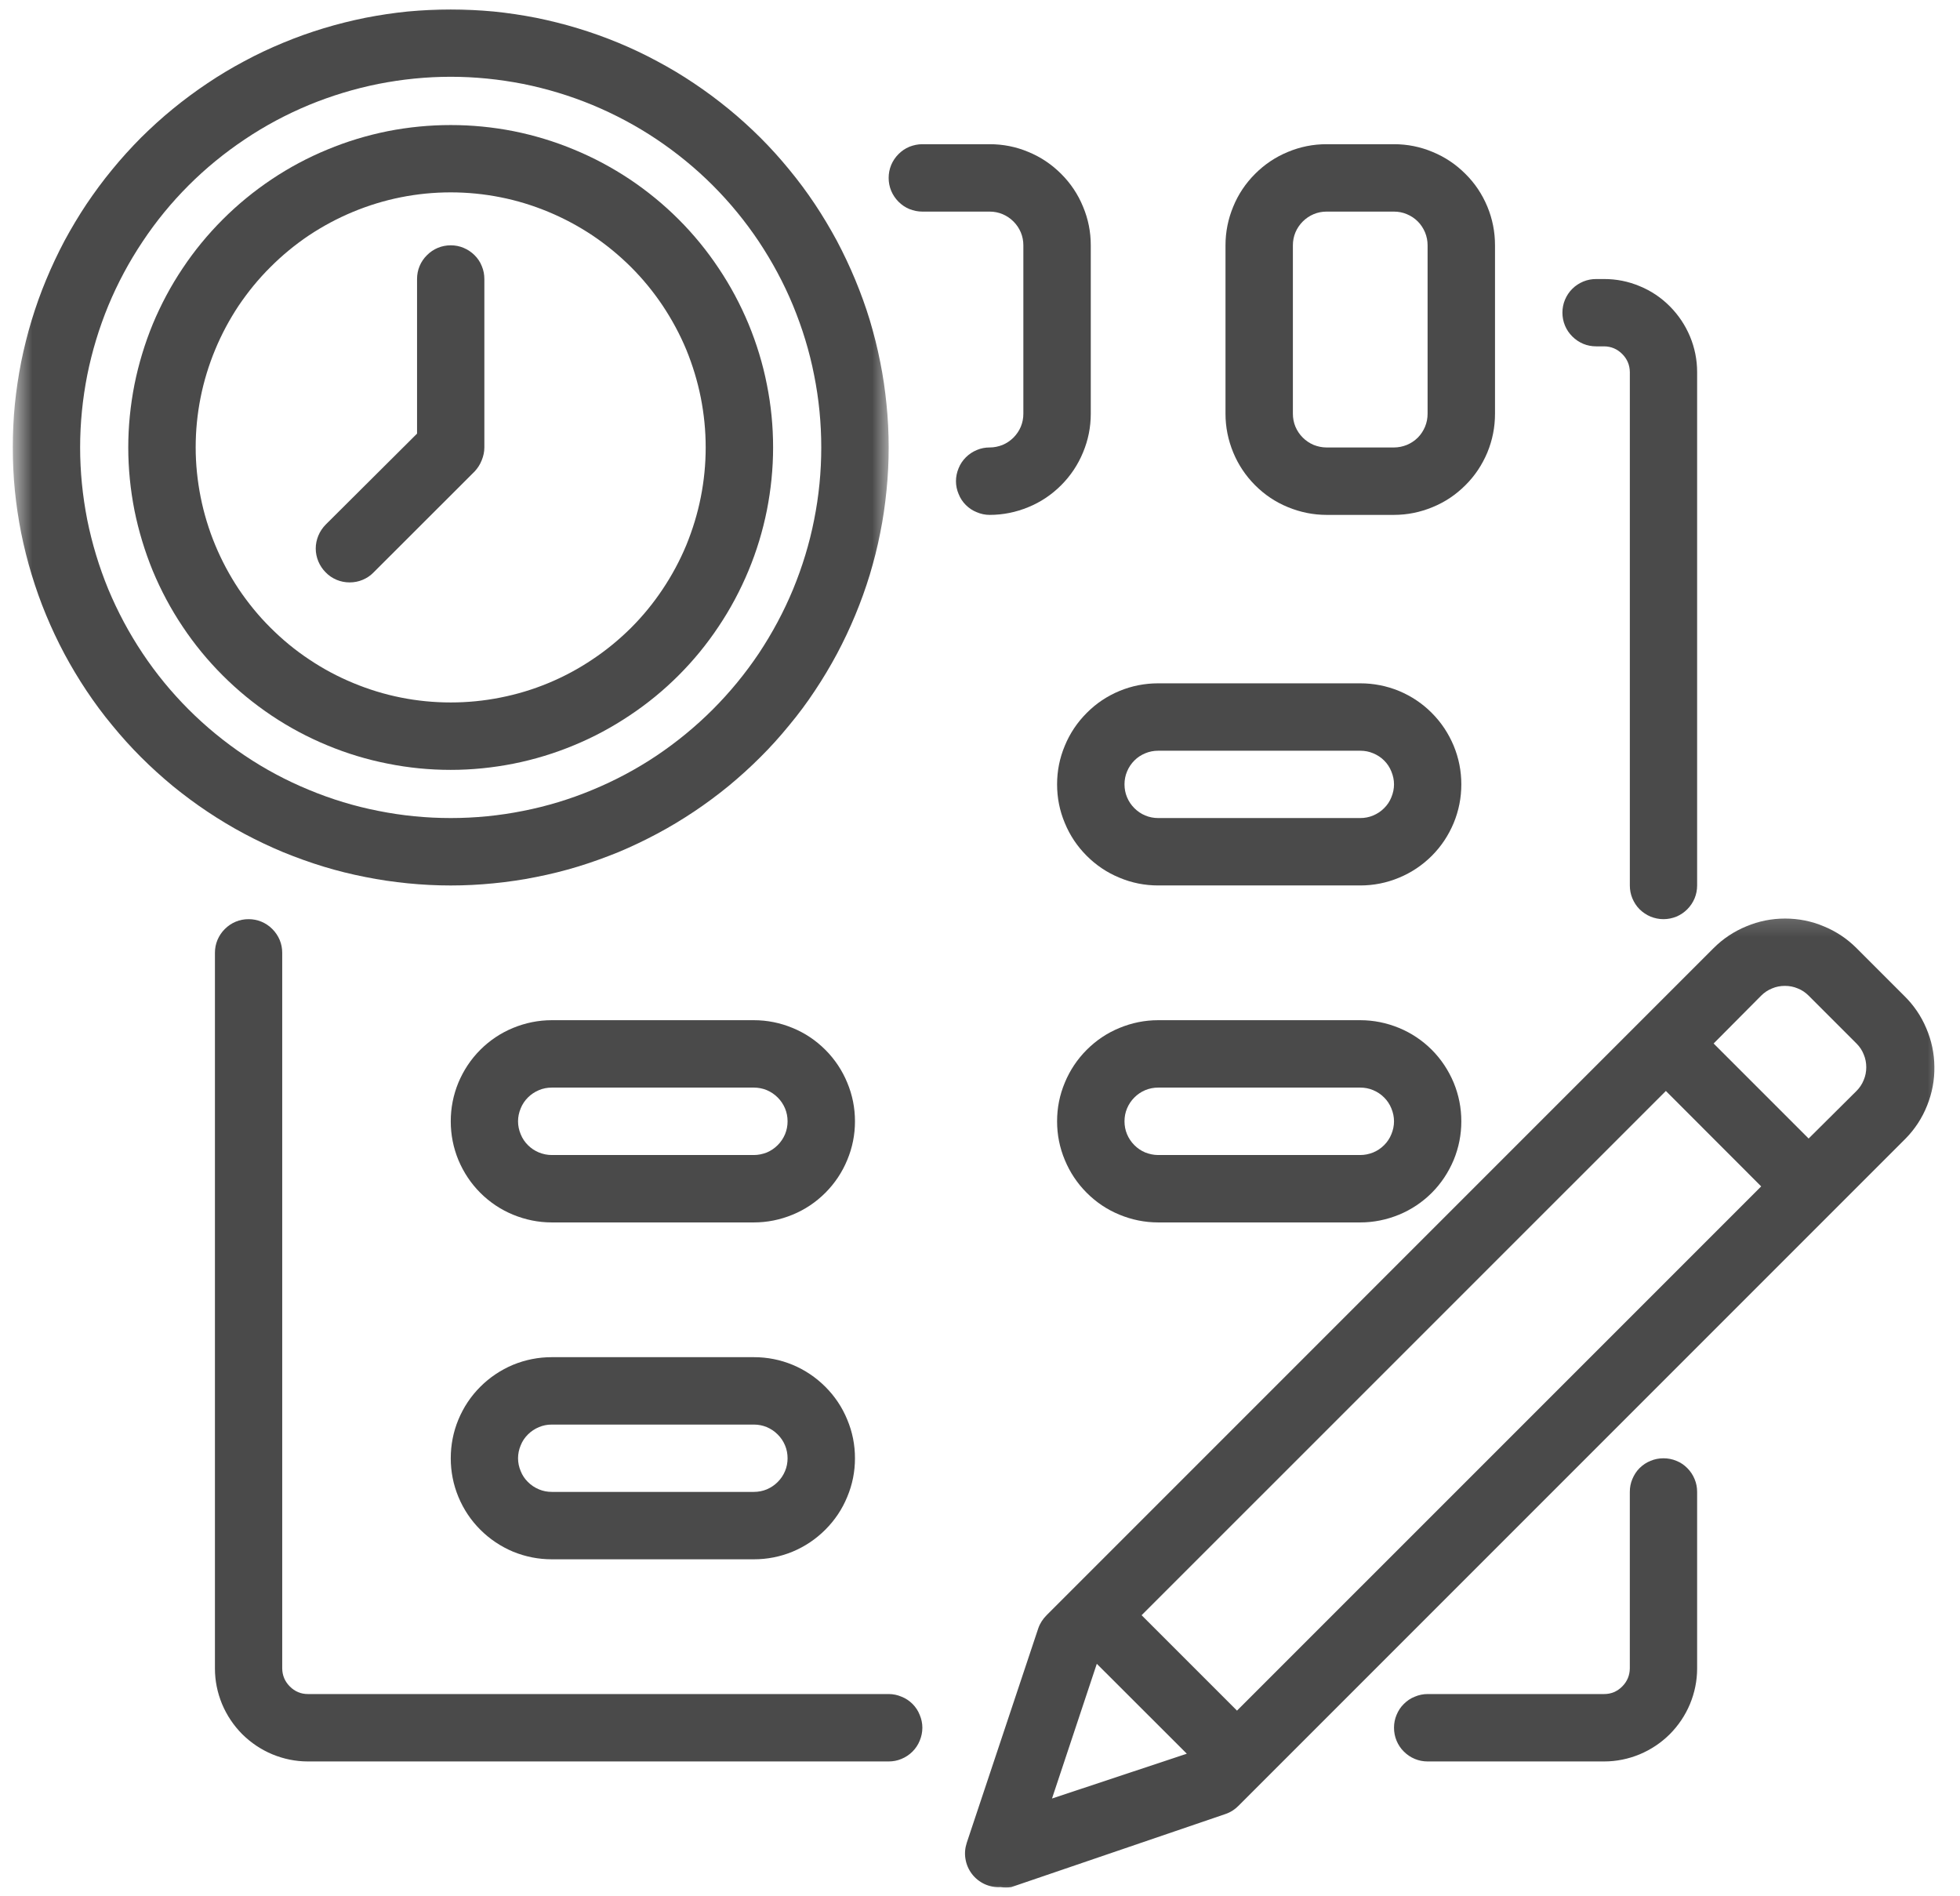 <svg width="91" height="88" viewBox="0 0 91 88" fill="none" xmlns="http://www.w3.org/2000/svg">
<path d="M77.23 67.696C77.027 67.696 76.824 67.734 76.635 67.814C76.441 67.89 76.275 68.003 76.124 68.15C75.978 68.296 75.869 68.466 75.788 68.66C75.708 68.849 75.67 69.048 75.67 69.256V77.453C75.665 77.779 75.547 78.058 75.316 78.29C75.084 78.522 74.805 78.64 74.479 78.64H66.282C66.078 78.64 65.875 78.682 65.686 78.763C65.492 78.838 65.327 78.952 65.18 79.098C65.029 79.245 64.92 79.415 64.84 79.609C64.76 79.798 64.722 79.996 64.722 80.204C64.722 80.412 64.76 80.611 64.84 80.805C64.92 80.994 65.029 81.164 65.18 81.311C65.327 81.457 65.492 81.571 65.686 81.651C65.875 81.731 66.078 81.769 66.282 81.769H74.479C75.051 81.769 75.599 81.656 76.129 81.438C76.658 81.216 77.122 80.904 77.528 80.502C77.93 80.096 78.242 79.632 78.464 79.103C78.682 78.573 78.795 78.025 78.795 77.453V69.256C78.795 69.048 78.757 68.849 78.677 68.66C78.597 68.466 78.483 68.296 78.337 68.15C78.19 68.003 78.025 67.89 77.831 67.814C77.642 67.734 77.438 67.696 77.23 67.696Z" fill="#4A4A4A"/>
<path d="M74.106 16.078H74.479C74.805 16.082 75.084 16.201 75.316 16.432C75.548 16.664 75.666 16.943 75.671 17.269V41.104C75.671 41.312 75.708 41.511 75.789 41.705C75.869 41.894 75.978 42.064 76.124 42.211C76.276 42.357 76.441 42.471 76.635 42.551C76.824 42.627 77.027 42.669 77.231 42.669C77.439 42.669 77.642 42.627 77.831 42.551C78.025 42.471 78.19 42.357 78.337 42.211C78.483 42.064 78.597 41.894 78.677 41.705C78.757 41.511 78.795 41.312 78.795 41.104V17.269C78.795 16.697 78.682 16.144 78.464 15.619C78.242 15.09 77.93 14.626 77.528 14.22C77.122 13.813 76.659 13.501 76.129 13.284C75.6 13.062 75.051 12.953 74.479 12.953H74.106C73.898 12.953 73.699 12.991 73.505 13.071C73.316 13.152 73.146 13.26 73 13.407C72.853 13.553 72.74 13.723 72.659 13.917C72.579 14.106 72.541 14.31 72.541 14.513C72.541 14.721 72.579 14.919 72.659 15.113C72.74 15.307 72.853 15.473 73 15.619C73.146 15.766 73.316 15.879 73.505 15.96C73.699 16.04 73.898 16.078 74.106 16.078Z" fill="#4A4A4A"/>
<path d="M45.948 20.772C45.74 20.772 45.542 20.81 45.353 20.89C45.159 20.971 44.989 21.084 44.842 21.231C44.696 21.377 44.582 21.547 44.507 21.736C44.426 21.93 44.384 22.129 44.384 22.337C44.384 22.545 44.426 22.743 44.507 22.933C44.582 23.126 44.696 23.297 44.842 23.443C44.989 23.59 45.159 23.703 45.353 23.779C45.542 23.859 45.74 23.902 45.948 23.902C46.572 23.902 47.173 23.779 47.745 23.542C48.322 23.306 48.827 22.966 49.267 22.526C49.707 22.086 50.047 21.576 50.283 21.004C50.524 20.427 50.643 19.831 50.643 19.207V11.388C50.643 10.764 50.524 10.164 50.283 9.592C50.047 9.015 49.707 8.509 49.267 8.07C48.827 7.63 48.322 7.29 47.745 7.053C47.173 6.812 46.572 6.694 45.948 6.694H42.824C42.615 6.694 42.417 6.737 42.223 6.812C42.029 6.893 41.864 7.006 41.717 7.153C41.571 7.299 41.457 7.469 41.377 7.658C41.297 7.852 41.259 8.051 41.259 8.259C41.259 8.467 41.297 8.665 41.377 8.859C41.457 9.048 41.571 9.218 41.717 9.365C41.864 9.511 42.029 9.625 42.223 9.705C42.417 9.781 42.615 9.823 42.824 9.823H45.948C46.156 9.823 46.355 9.861 46.549 9.942C46.738 10.022 46.908 10.136 47.054 10.282C47.201 10.429 47.315 10.599 47.395 10.788C47.475 10.982 47.513 11.18 47.513 11.388V19.207C47.513 19.415 47.475 19.614 47.395 19.808C47.315 19.997 47.201 20.167 47.054 20.314C46.908 20.46 46.738 20.573 46.549 20.654C46.355 20.73 46.156 20.772 45.948 20.772Z" fill="#4A4A4A"/>
<path d="M61.592 23.902H64.721C65.341 23.902 65.941 23.779 66.513 23.542C67.09 23.306 67.596 22.966 68.035 22.526C68.48 22.086 68.815 21.576 69.056 21.004C69.293 20.427 69.411 19.831 69.411 19.207V11.388C69.411 10.764 69.293 10.164 69.056 9.592C68.815 9.015 68.48 8.509 68.035 8.07C67.596 7.63 67.09 7.29 66.513 7.053C65.941 6.812 65.341 6.694 64.721 6.694H61.592C60.968 6.694 60.372 6.812 59.795 7.053C59.219 7.29 58.713 7.63 58.273 8.07C57.834 8.509 57.493 9.015 57.257 9.592C57.02 10.164 56.898 10.764 56.898 11.388V19.207C56.898 19.831 57.02 20.427 57.257 21.004C57.493 21.576 57.834 22.086 58.273 22.526C58.713 22.966 59.219 23.306 59.795 23.542C60.372 23.779 60.968 23.902 61.592 23.902ZM60.027 11.388C60.027 11.18 60.065 10.982 60.145 10.788C60.225 10.599 60.339 10.429 60.486 10.282C60.632 10.136 60.802 10.022 60.991 9.942C61.185 9.861 61.384 9.823 61.592 9.823H64.721C64.924 9.823 65.128 9.861 65.317 9.942C65.511 10.022 65.681 10.136 65.828 10.282C65.974 10.429 66.083 10.599 66.163 10.788C66.243 10.982 66.281 11.18 66.281 11.388V19.207C66.281 19.415 66.243 19.614 66.163 19.808C66.083 19.997 65.974 20.167 65.828 20.314C65.681 20.46 65.511 20.573 65.317 20.654C65.128 20.73 64.924 20.772 64.721 20.772H61.592C61.384 20.772 61.185 20.73 60.991 20.654C60.802 20.573 60.632 20.46 60.486 20.314C60.339 20.167 60.225 19.997 60.145 19.808C60.065 19.614 60.027 19.415 60.027 19.207V11.388Z" fill="#4A4A4A"/>
<path d="M49.079 36.41C49.079 37.034 49.197 37.634 49.438 38.206C49.675 38.783 50.015 39.289 50.455 39.729C50.894 40.168 51.4 40.509 51.977 40.745C52.549 40.986 53.149 41.104 53.773 41.104H63.157C63.776 41.104 64.377 40.986 64.954 40.745C65.526 40.509 66.036 40.168 66.476 39.729C66.915 39.289 67.251 38.783 67.492 38.206C67.729 37.634 67.847 37.034 67.847 36.41C67.847 35.791 67.729 35.19 67.492 34.618C67.251 34.042 66.915 33.536 66.476 33.096C66.036 32.652 65.526 32.316 64.954 32.075C64.377 31.839 63.776 31.721 63.157 31.721H53.773C53.149 31.721 52.549 31.839 51.977 32.075C51.4 32.316 50.894 32.652 50.455 33.096C50.015 33.536 49.675 34.042 49.438 34.618C49.197 35.19 49.079 35.791 49.079 36.41ZM53.773 34.85H63.157C63.365 34.85 63.564 34.888 63.753 34.968C63.947 35.049 64.117 35.157 64.263 35.304C64.41 35.45 64.523 35.621 64.599 35.814C64.679 36.004 64.722 36.207 64.722 36.41C64.722 36.618 64.679 36.817 64.599 37.01C64.523 37.204 64.41 37.37 64.263 37.516C64.117 37.663 63.947 37.776 63.753 37.857C63.564 37.937 63.365 37.975 63.157 37.975H53.773C53.565 37.975 53.367 37.937 53.173 37.857C52.979 37.776 52.814 37.663 52.667 37.516C52.521 37.37 52.407 37.204 52.327 37.01C52.246 36.817 52.209 36.618 52.209 36.41C52.209 36.207 52.246 36.004 52.327 35.814C52.407 35.621 52.521 35.45 52.667 35.304C52.814 35.157 52.979 35.049 53.173 34.968C53.367 34.888 53.565 34.85 53.773 34.85Z" fill="#4A4A4A"/>
<path d="M35.001 47.359H25.617C24.998 47.359 24.398 47.482 23.821 47.718C23.249 47.954 22.738 48.295 22.299 48.734C21.859 49.174 21.523 49.685 21.282 50.257C21.046 50.833 20.928 51.429 20.928 52.053C20.928 52.677 21.046 53.273 21.282 53.849C21.523 54.421 21.859 54.932 22.299 55.372C22.738 55.811 23.249 56.152 23.821 56.388C24.398 56.624 24.998 56.747 25.617 56.747H35.001C35.625 56.747 36.225 56.624 36.797 56.388C37.374 56.152 37.88 55.811 38.32 55.372C38.759 54.932 39.1 54.421 39.336 53.849C39.577 53.273 39.695 52.677 39.695 52.053C39.695 51.429 39.577 50.833 39.336 50.257C39.1 49.685 38.759 49.174 38.32 48.734C37.88 48.295 37.374 47.954 36.797 47.718C36.225 47.482 35.625 47.359 35.001 47.359ZM35.001 53.618H25.617C25.409 53.618 25.211 53.575 25.022 53.5C24.828 53.419 24.658 53.306 24.511 53.159C24.364 53.013 24.251 52.843 24.175 52.653C24.095 52.46 24.052 52.261 24.052 52.053C24.052 51.845 24.095 51.646 24.175 51.453C24.251 51.264 24.364 51.093 24.511 50.947C24.658 50.8 24.828 50.687 25.022 50.606C25.211 50.526 25.409 50.488 25.617 50.488H35.001C35.209 50.488 35.408 50.526 35.602 50.606C35.791 50.687 35.961 50.8 36.107 50.947C36.254 51.093 36.367 51.264 36.448 51.453C36.528 51.646 36.566 51.845 36.566 52.053C36.566 52.261 36.528 52.46 36.448 52.653C36.367 52.843 36.254 53.013 36.107 53.159C35.961 53.306 35.791 53.419 35.602 53.5C35.408 53.575 35.209 53.618 35.001 53.618Z" fill="#4A4A4A"/>
<path d="M63.157 47.359H53.773C53.149 47.359 52.549 47.482 51.977 47.718C51.4 47.954 50.894 48.295 50.455 48.734C50.015 49.174 49.675 49.685 49.438 50.257C49.197 50.833 49.079 51.429 49.079 52.053C49.079 52.677 49.197 53.273 49.438 53.849C49.675 54.421 50.015 54.932 50.455 55.372C50.894 55.811 51.4 56.152 51.977 56.388C52.549 56.624 53.149 56.747 53.773 56.747H63.157C63.776 56.747 64.377 56.624 64.954 56.388C65.526 56.152 66.036 55.811 66.476 55.372C66.915 54.932 67.251 54.421 67.492 53.849C67.729 53.273 67.847 52.677 67.847 52.053C67.847 51.429 67.729 50.833 67.492 50.257C67.251 49.685 66.915 49.174 66.476 48.734C66.036 48.295 65.526 47.954 64.954 47.718C64.377 47.482 63.776 47.359 63.157 47.359ZM63.157 53.618H53.773C53.565 53.618 53.367 53.575 53.173 53.5C52.979 53.419 52.814 53.306 52.667 53.159C52.521 53.013 52.407 52.843 52.327 52.653C52.246 52.46 52.209 52.261 52.209 52.053C52.209 51.845 52.246 51.646 52.327 51.453C52.407 51.264 52.521 51.093 52.667 50.947C52.814 50.8 52.979 50.687 53.173 50.606C53.367 50.526 53.565 50.488 53.773 50.488H63.157C63.365 50.488 63.564 50.526 63.753 50.606C63.947 50.687 64.117 50.8 64.263 50.947C64.41 51.093 64.523 51.264 64.599 51.453C64.679 51.646 64.722 51.845 64.722 52.053C64.722 52.261 64.679 52.46 64.599 52.653C64.523 52.843 64.41 53.013 64.263 53.159C64.117 53.306 63.947 53.419 63.753 53.5C63.564 53.575 63.365 53.618 63.157 53.618Z" fill="#4A4A4A"/>
<path d="M35.001 63.002H25.617C24.998 63.002 24.398 63.12 23.821 63.356C23.249 63.597 22.738 63.938 22.299 64.377C21.859 64.817 21.523 65.323 21.282 65.9C21.046 66.472 20.928 67.072 20.928 67.696C20.928 68.315 21.046 68.915 21.282 69.487C21.523 70.064 21.859 70.57 22.299 71.01C22.738 71.449 23.249 71.79 23.821 72.031C24.398 72.267 24.998 72.385 25.617 72.385H35.001C35.625 72.385 36.225 72.267 36.797 72.031C37.374 71.79 37.88 71.449 38.32 71.01C38.759 70.57 39.1 70.064 39.336 69.487C39.577 68.915 39.695 68.315 39.695 67.696C39.695 67.072 39.577 66.472 39.336 65.9C39.1 65.323 38.759 64.817 38.32 64.377C37.88 63.938 37.374 63.597 36.797 63.356C36.225 63.12 35.625 63.002 35.001 63.002ZM35.001 69.256H25.617C25.409 69.256 25.211 69.218 25.022 69.138C24.828 69.057 24.658 68.944 24.511 68.797C24.364 68.651 24.251 68.485 24.175 68.291C24.095 68.102 24.052 67.899 24.052 67.696C24.052 67.488 24.095 67.285 24.175 67.096C24.251 66.902 24.364 66.736 24.511 66.59C24.658 66.443 24.828 66.33 25.022 66.249C25.211 66.169 25.409 66.131 25.617 66.131H35.001C35.209 66.131 35.408 66.169 35.602 66.249C35.791 66.33 35.961 66.443 36.107 66.59C36.254 66.736 36.367 66.902 36.448 67.096C36.528 67.285 36.566 67.488 36.566 67.696C36.566 67.899 36.528 68.102 36.448 68.291C36.367 68.485 36.254 68.651 36.107 68.797C35.961 68.944 35.791 69.057 35.602 69.138C35.408 69.218 35.209 69.256 35.001 69.256Z" fill="#4A4A4A"/>
<mask id="mask0_115_12787" style="mask-type:luminance" maskUnits="userSpaceOnUse" x="0" y="0" width="42" height="43">
<path d="M0.595 0H41.368V42.192H0.595V0Z" fill="white"/>
</mask>
<g mask="url(#mask0_115_12787)">
<path d="M41.26 20.772C41.26 20.105 41.227 19.439 41.16 18.777C41.094 18.115 41 17.458 40.867 16.806C40.74 16.153 40.574 15.506 40.385 14.868C40.191 14.229 39.964 13.605 39.709 12.991C39.454 12.376 39.17 11.776 38.858 11.185C38.541 10.599 38.201 10.027 37.832 9.474C37.464 8.921 37.066 8.386 36.641 7.871C36.22 7.356 35.776 6.864 35.303 6.391C34.83 5.923 34.339 5.474 33.823 5.054C33.308 4.633 32.774 4.236 32.221 3.867C31.668 3.494 31.096 3.153 30.509 2.841C29.923 2.524 29.323 2.241 28.708 1.986C28.089 1.73 27.465 1.508 26.827 1.314C26.189 1.12 25.546 0.96 24.893 0.827C24.241 0.7 23.579 0.6 22.917 0.534C22.256 0.473 21.594 0.44 20.927 0.44C20.261 0.44 19.594 0.473 18.932 0.534C18.27 0.6 17.613 0.7 16.961 0.827C16.304 0.96 15.661 1.12 15.023 1.314C14.384 1.508 13.761 1.73 13.146 1.986C12.531 2.241 11.926 2.524 11.34 2.841C10.754 3.153 10.182 3.494 9.629 3.867C9.076 4.236 8.541 4.633 8.026 5.054C7.511 5.474 7.019 5.923 6.546 6.391C6.078 6.864 5.629 7.356 5.209 7.871C4.783 8.386 4.391 8.921 4.017 9.474C3.649 10.027 3.308 10.599 2.991 11.185C2.679 11.776 2.396 12.376 2.141 12.991C1.885 13.605 1.663 14.229 1.469 14.868C1.275 15.506 1.115 16.153 0.982 16.806C0.855 17.458 0.755 18.115 0.689 18.777C0.623 19.439 0.595 20.105 0.595 20.772C0.595 21.439 0.623 22.101 0.689 22.762C0.755 23.429 0.855 24.086 0.982 24.738C1.115 25.391 1.275 26.038 1.469 26.672C1.663 27.31 1.885 27.939 2.141 28.553C2.396 29.168 2.679 29.768 2.991 30.354C3.308 30.945 3.649 31.513 4.017 32.066C4.391 32.624 4.783 33.158 5.209 33.668C5.629 34.184 6.078 34.68 6.546 35.148C7.019 35.621 7.511 36.065 8.026 36.491C8.541 36.911 9.076 37.308 9.629 37.677C10.182 38.046 10.754 38.391 11.34 38.703C11.926 39.015 12.531 39.303 13.146 39.559C13.761 39.809 14.384 40.036 15.023 40.23C15.661 40.424 16.304 40.584 16.961 40.712C17.613 40.844 18.27 40.939 18.932 41.005C19.594 41.071 20.261 41.105 20.927 41.105C21.594 41.105 22.256 41.071 22.917 41.005C23.579 40.939 24.241 40.844 24.893 40.712C25.546 40.584 26.189 40.424 26.827 40.23C27.465 40.036 28.089 39.809 28.708 39.559C29.323 39.303 29.923 39.015 30.509 38.703C31.096 38.391 31.668 38.046 32.221 37.677C32.774 37.308 33.308 36.911 33.823 36.491C34.339 36.065 34.83 35.621 35.303 35.148C35.776 34.68 36.22 34.184 36.641 33.668C37.066 33.158 37.464 32.624 37.832 32.066C38.201 31.513 38.541 30.945 38.858 30.354C39.17 29.768 39.454 29.168 39.709 28.553C39.964 27.939 40.191 27.31 40.385 26.672C40.574 26.038 40.74 25.391 40.867 24.738C41 24.086 41.094 23.429 41.16 22.762C41.227 22.101 41.26 21.439 41.26 20.772ZM3.72 20.772C3.72 19.642 3.833 18.522 4.05 17.416C4.273 16.305 4.599 15.232 5.029 14.187C5.464 13.142 5.993 12.154 6.622 11.213C7.246 10.273 7.96 9.403 8.759 8.604C9.558 7.805 10.428 7.096 11.368 6.467C12.304 5.838 13.297 5.309 14.342 4.874C15.387 4.444 16.46 4.118 17.571 3.895C18.677 3.678 19.797 3.564 20.927 3.564C22.057 3.564 23.173 3.678 24.284 3.895C25.39 4.118 26.468 4.444 27.508 4.874C28.552 5.309 29.545 5.838 30.486 6.467C31.422 7.096 32.292 7.805 33.091 8.604C33.89 9.403 34.603 10.273 35.232 11.213C35.856 12.154 36.39 13.142 36.821 14.187C37.251 15.232 37.582 16.305 37.799 17.416C38.021 18.522 38.13 19.642 38.13 20.772C38.13 21.902 38.021 23.018 37.799 24.128C37.582 25.235 37.251 26.312 36.821 27.357C36.39 28.397 35.856 29.39 35.232 30.331C34.603 31.267 33.89 32.137 33.091 32.936C32.292 33.734 31.422 34.448 30.486 35.077C29.545 35.706 28.552 36.235 27.508 36.666C26.468 37.1 25.39 37.427 24.284 37.644C23.173 37.866 22.057 37.975 20.927 37.975C19.797 37.975 18.677 37.866 17.571 37.644C16.46 37.427 15.387 37.1 14.342 36.666C13.297 36.235 12.304 35.706 11.368 35.077C10.428 34.448 9.558 33.734 8.759 32.936C7.96 32.137 7.246 31.267 6.622 30.331C5.993 29.39 5.464 28.397 5.029 27.357C4.599 26.312 4.273 25.235 4.05 24.128C3.833 23.018 3.72 21.902 3.72 20.772Z" fill="#4A4A4A"/>
</g>
<path d="M35.894 20.772C35.894 19.789 35.799 18.815 35.605 17.851C35.416 16.886 35.128 15.95 34.754 15.042C34.376 14.135 33.917 13.274 33.369 12.457C32.825 11.639 32.206 10.882 31.511 10.187C30.816 9.492 30.06 8.873 29.242 8.325C28.424 7.781 27.559 7.318 26.651 6.944C25.744 6.566 24.808 6.283 23.843 6.089C22.879 5.9 21.91 5.805 20.927 5.805C19.943 5.805 18.97 5.9 18.005 6.089C17.041 6.283 16.105 6.566 15.197 6.944C14.289 7.318 13.424 7.781 12.611 8.325C11.793 8.873 11.037 9.492 10.342 10.187C9.647 10.882 9.023 11.639 8.479 12.457C7.931 13.274 7.473 14.135 7.094 15.042C6.721 15.95 6.437 16.886 6.243 17.851C6.054 18.815 5.955 19.789 5.955 20.772C5.955 21.755 6.054 22.729 6.243 23.694C6.437 24.653 6.721 25.589 7.094 26.502C7.473 27.409 7.931 28.27 8.479 29.087C9.023 29.905 9.647 30.662 10.342 31.357C11.037 32.051 11.793 32.671 12.611 33.219C13.424 33.763 14.289 34.226 15.197 34.6C16.105 34.978 17.041 35.261 18.005 35.45C18.97 35.644 19.943 35.739 20.927 35.739C21.905 35.739 22.879 35.64 23.843 35.45C24.808 35.257 25.744 34.973 26.651 34.595C27.559 34.221 28.419 33.758 29.237 33.21C30.055 32.666 30.812 32.047 31.506 31.352C32.201 30.657 32.821 29.901 33.364 29.083C33.913 28.265 34.371 27.404 34.749 26.497C35.128 25.589 35.411 24.653 35.605 23.689C35.794 22.729 35.894 21.755 35.894 20.772ZM9.085 20.772C9.085 19.992 9.16 19.226 9.312 18.46C9.463 17.699 9.69 16.957 9.988 16.238C10.285 15.52 10.649 14.839 11.079 14.191C11.514 13.549 12.001 12.948 12.555 12.4C13.103 11.851 13.698 11.36 14.346 10.925C14.994 10.495 15.675 10.131 16.393 9.833C17.112 9.535 17.854 9.308 18.615 9.157C19.376 9.006 20.147 8.93 20.927 8.93C21.702 8.93 22.473 9.006 23.234 9.157C24 9.308 24.737 9.535 25.456 9.833C26.174 10.131 26.855 10.495 27.502 10.925C28.15 11.36 28.746 11.851 29.299 12.4C29.847 12.948 30.339 13.549 30.769 14.191C31.199 14.839 31.568 15.52 31.866 16.238C32.159 16.957 32.386 17.699 32.537 18.46C32.688 19.226 32.764 19.992 32.764 20.772C32.764 21.547 32.688 22.318 32.537 23.079C32.386 23.845 32.159 24.582 31.866 25.301C31.568 26.019 31.199 26.705 30.769 27.348C30.339 27.995 29.847 28.596 29.299 29.144C28.746 29.692 28.15 30.184 27.502 30.614C26.855 31.049 26.174 31.413 25.456 31.711C24.737 32.009 24 32.231 23.234 32.382C22.473 32.534 21.702 32.609 20.927 32.609C20.147 32.609 19.376 32.534 18.615 32.382C17.854 32.231 17.116 32.004 16.398 31.706C15.679 31.409 14.998 31.045 14.351 30.61C13.703 30.18 13.108 29.688 12.559 29.139C12.006 28.591 11.519 27.991 11.084 27.348C10.654 26.7 10.29 26.019 9.992 25.301C9.694 24.582 9.468 23.84 9.316 23.079C9.165 22.318 9.085 21.547 9.085 20.772Z" fill="#4A4A4A"/>
<path d="M22.365 21.368C22.445 21.174 22.488 20.975 22.488 20.772V12.953C22.488 12.745 22.45 12.542 22.369 12.353C22.294 12.159 22.18 11.993 22.034 11.847C21.887 11.7 21.717 11.587 21.523 11.506C21.334 11.426 21.136 11.388 20.928 11.388C20.72 11.388 20.521 11.426 20.327 11.506C20.134 11.587 19.968 11.7 19.822 11.847C19.675 11.993 19.561 12.159 19.481 12.353C19.401 12.542 19.363 12.745 19.363 12.953V20.129L15.123 24.351C14.976 24.502 14.863 24.667 14.782 24.861C14.702 25.055 14.659 25.254 14.659 25.462C14.659 25.674 14.702 25.873 14.782 26.067C14.863 26.256 14.976 26.426 15.123 26.573C15.269 26.724 15.439 26.837 15.633 26.918C15.827 26.998 16.025 27.036 16.233 27.036C16.441 27.036 16.645 26.998 16.834 26.918C17.028 26.837 17.198 26.724 17.344 26.573L22.039 21.883C22.18 21.732 22.289 21.561 22.365 21.368Z" fill="#4A4A4A"/>
<path d="M41.26 78.64H14.295C13.968 78.64 13.69 78.522 13.458 78.29C13.226 78.058 13.108 77.779 13.103 77.453V44.234C13.103 44.026 13.066 43.827 12.985 43.633C12.905 43.444 12.791 43.274 12.645 43.128C12.498 42.981 12.333 42.868 12.139 42.787C11.95 42.707 11.747 42.669 11.543 42.669C11.335 42.669 11.132 42.707 10.943 42.787C10.749 42.868 10.584 42.981 10.437 43.128C10.29 43.274 10.177 43.444 10.097 43.633C10.016 43.827 9.979 44.026 9.979 44.234V77.453C9.979 78.025 10.092 78.573 10.309 79.103C10.532 79.632 10.844 80.096 11.245 80.502C11.652 80.904 12.115 81.216 12.645 81.438C13.174 81.656 13.723 81.769 14.295 81.769H41.26C41.468 81.769 41.666 81.731 41.855 81.651C42.049 81.571 42.219 81.457 42.366 81.311C42.512 81.164 42.626 80.994 42.701 80.805C42.782 80.611 42.824 80.412 42.824 80.204C42.824 79.996 42.782 79.798 42.701 79.609C42.626 79.415 42.512 79.245 42.366 79.098C42.219 78.952 42.049 78.838 41.855 78.763C41.666 78.682 41.468 78.64 41.26 78.64Z" fill="#4A4A4A"/>
<mask id="mask1_115_12787" style="mask-type:luminance" maskUnits="userSpaceOnUse" x="43" y="42" width="48" height="46">
<path d="M43.789 42.192H90.406V88H43.789V42.192Z" fill="white"/>
</mask>
<g mask="url(#mask1_115_12787)">
<path d="M88.401 46.219L86.194 44.012C85.754 43.572 85.248 43.236 84.672 43C84.1 42.759 83.499 42.641 82.88 42.641C82.256 42.641 81.66 42.759 81.084 43C80.511 43.236 80.001 43.572 79.561 44.012L48.592 74.981C48.417 75.156 48.285 75.359 48.205 75.591L44.886 85.542C44.806 85.788 44.782 86.038 44.825 86.293C44.867 86.549 44.966 86.78 45.122 86.988C45.278 87.192 45.477 87.352 45.709 87.461C45.945 87.57 46.191 87.617 46.451 87.603C46.616 87.626 46.786 87.626 46.952 87.603L56.898 84.209C57.135 84.128 57.338 83.996 57.508 83.821L88.477 52.852C88.912 52.408 89.248 51.892 89.475 51.316C89.706 50.739 89.82 50.139 89.81 49.519C89.805 48.895 89.678 48.3 89.432 47.727C89.191 47.156 88.846 46.654 88.401 46.219ZM77.344 50.644L81.769 55.074L57.432 79.41L53.003 74.981L77.344 50.644ZM50.923 77.236L55.102 81.41L48.843 83.49L50.923 77.236ZM86.194 50.644L83.972 52.852L79.561 48.441L81.769 46.219C81.915 46.073 82.086 45.959 82.275 45.884C82.464 45.803 82.662 45.766 82.87 45.766C83.078 45.766 83.277 45.803 83.466 45.884C83.66 45.959 83.825 46.073 83.972 46.219L86.194 48.441C86.34 48.588 86.454 48.753 86.529 48.947C86.61 49.136 86.648 49.335 86.648 49.543C86.648 49.751 86.61 49.949 86.529 50.139C86.454 50.328 86.34 50.498 86.194 50.644Z" fill="#4A4A4A"/>
</g>
</svg>
